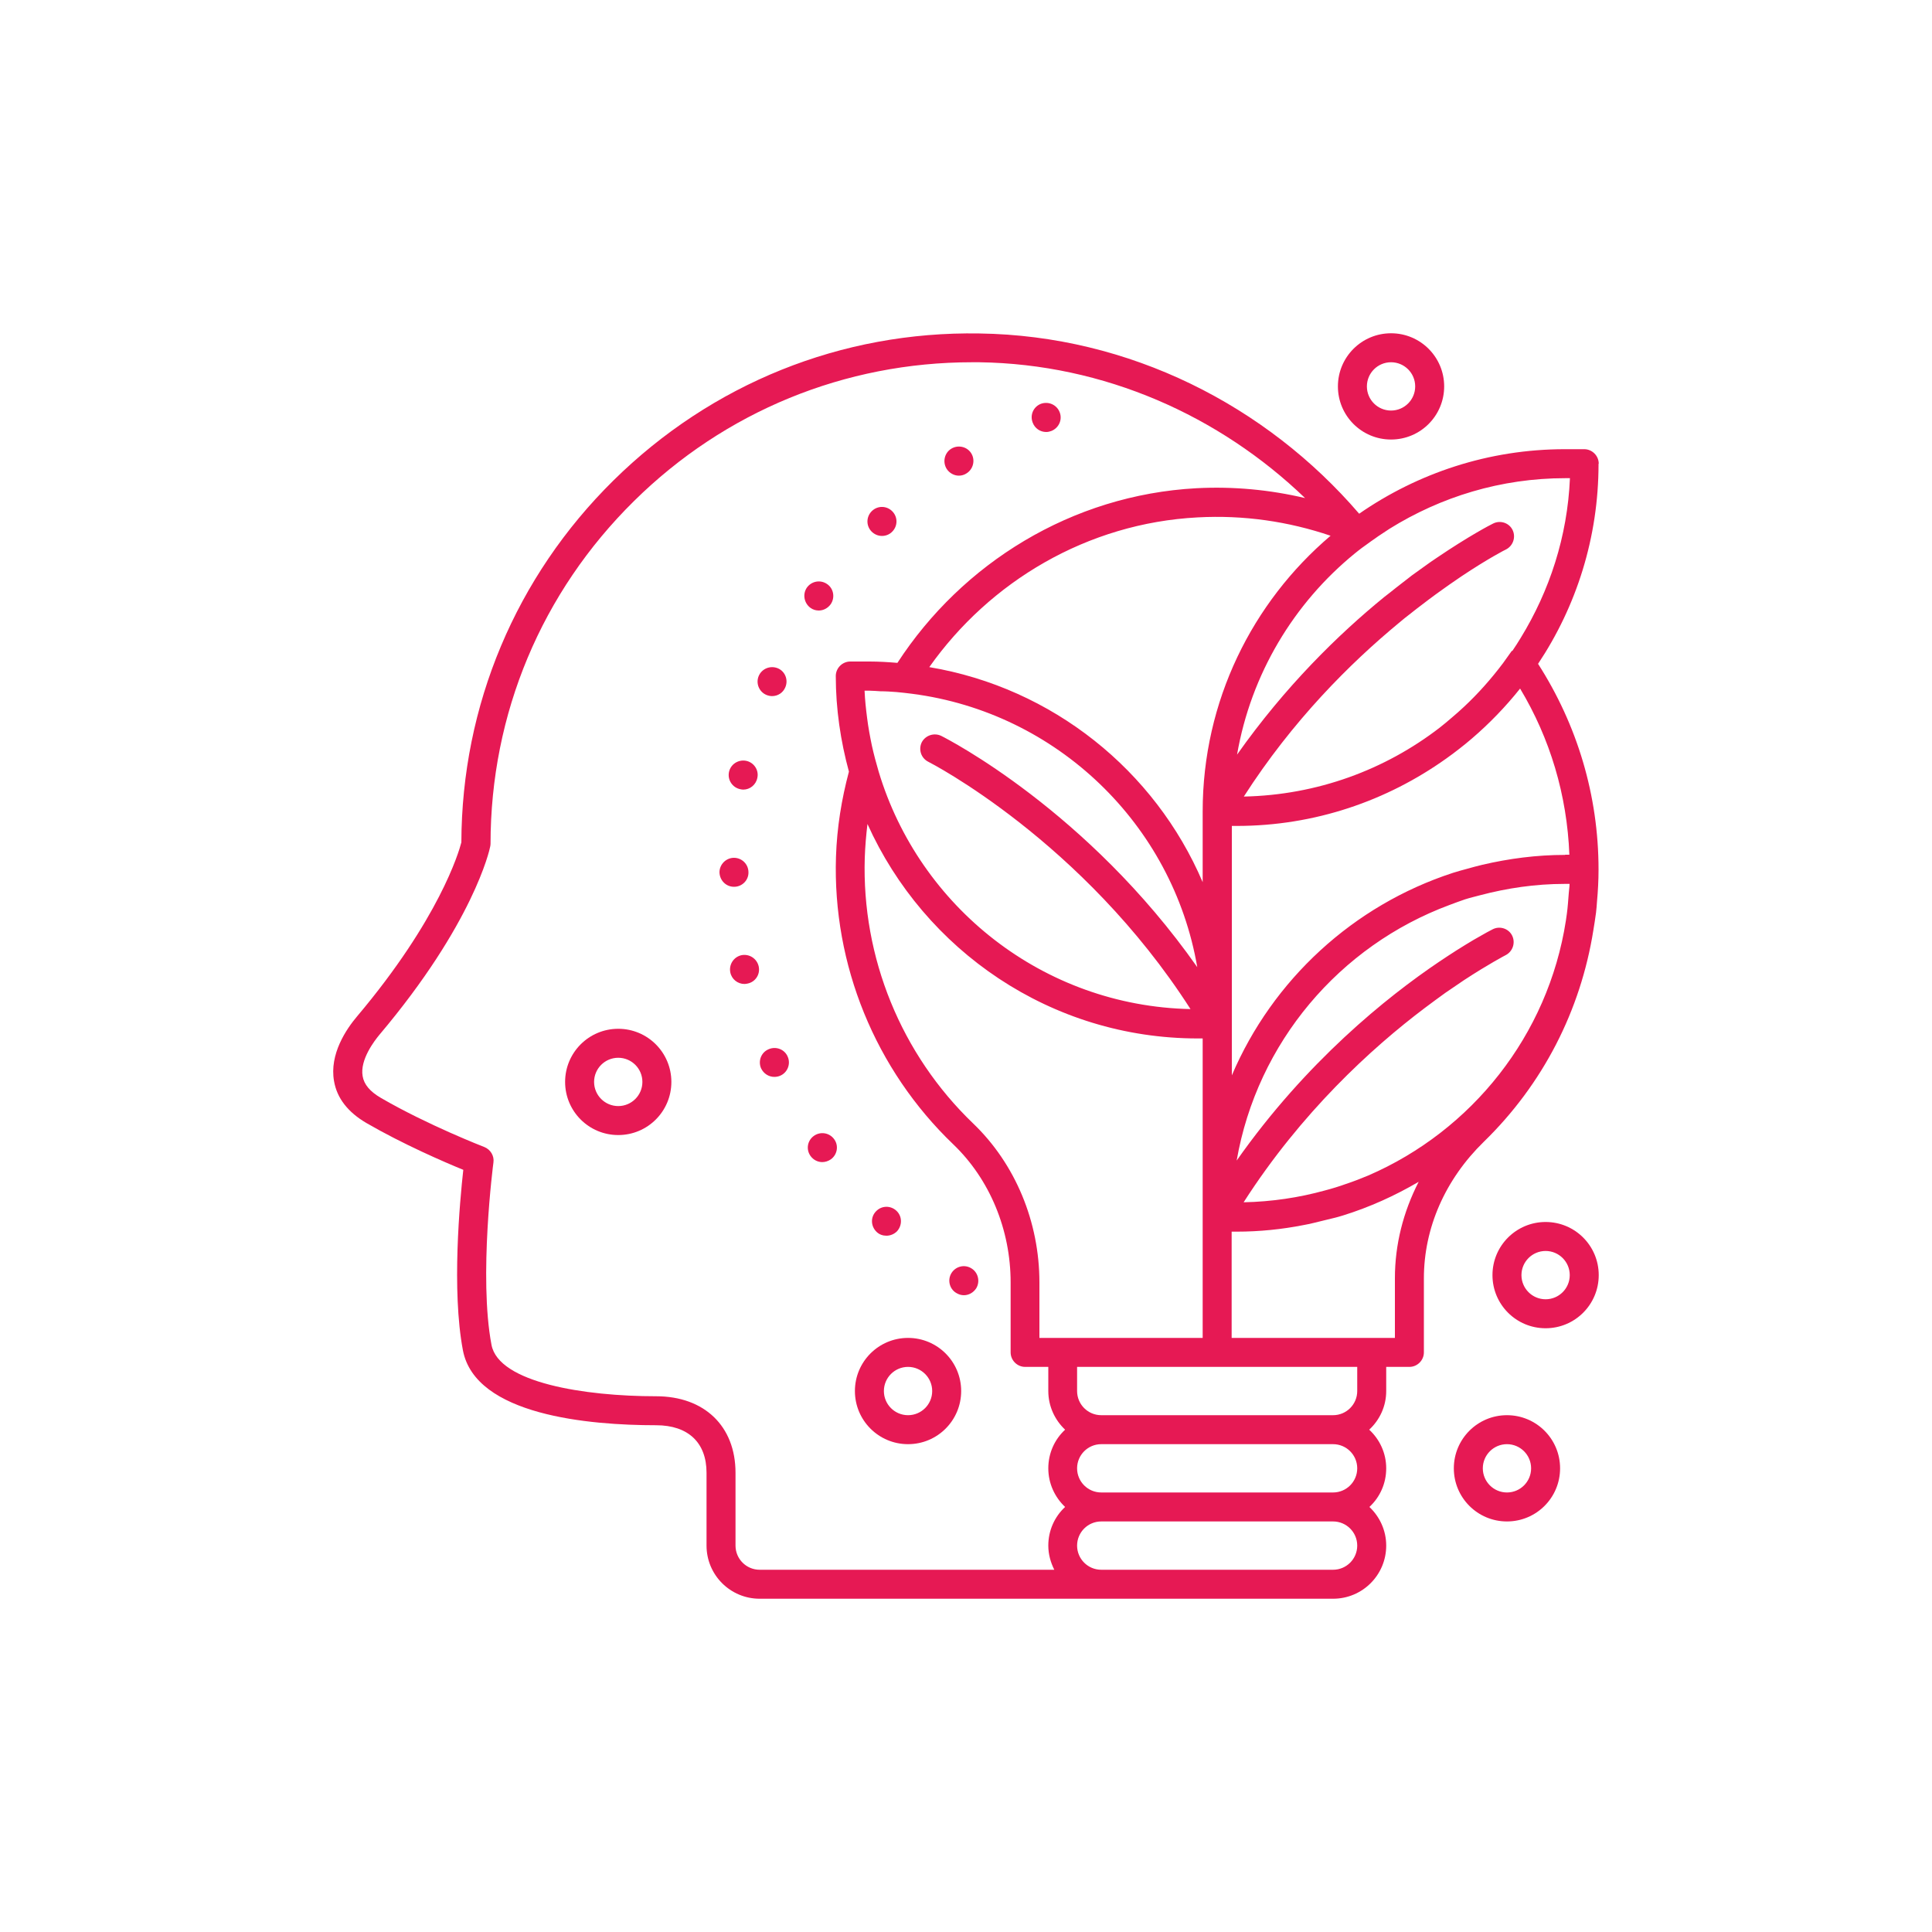 <?xml version="1.0" encoding="UTF-8"?><svg id="Warstwa_2" xmlns="http://www.w3.org/2000/svg" width="100" height="100" viewBox="0 0 100 100"><defs><style>.cls-1{fill:#e61954;}.cls-2{fill:none;}</style></defs><g id="Warstwa_1-2"><g><g><path class="cls-1" d="M82.75,24c0-.41-.34-.75-.75-.75h-1c-3.95,0-7.62,1.24-10.65,3.34-4.81-5.6-11.88-9.22-19.66-9.33-7.14-.12-13.86,2.6-18.94,7.61-5.05,4.98-7.85,11.64-7.87,18.73-.13,.51-1.15,3.97-5.4,9.01-.55,.65-1.44,1.95-1.19,3.35,.15,.88,.72,1.61,1.68,2.17,1.9,1.1,4.03,2.02,5.01,2.42-.18,1.62-.61,6.23-.02,9.34,.64,3.37,6.54,3.88,10,3.88,1.66,0,2.61,.9,2.61,2.46v3.77c0,1.52,1.23,2.75,2.75,2.75h29.68c1.52,0,2.75-1.23,2.75-2.75,0-.79-.34-1.5-.87-2,.54-.5,.87-1.21,.87-2s-.34-1.5-.88-2c.54-.5,.88-1.21,.88-2v-1.25h1.2c.41,0,.75-.34,.75-.75v-3.83c0-2.61,1.1-5.12,3.1-7.07,3.07-2.99,5.01-6.8,5.67-10.94,.05-.31,.1-.61,.14-.92,.02-.19,.04-.38,.05-.57,.05-.55,.08-1.1,.08-1.66,0-3.85-1.11-7.5-3.13-10.65,1.98-2.97,3.13-6.53,3.13-10.35Zm-12.5,48c0,.69-.56,1.25-1.25,1.25h-12c-.69,0-1.25-.56-1.25-1.25v-1.25h14.5v1.25Zm-1.25,5.25h-12c-.69,0-1.25-.56-1.25-1.25s.56-1.25,1.25-1.25h12c.69,0,1.25,.56,1.25,1.25s-.56,1.25-1.25,1.25Zm1.25,2.75c0,.69-.56,1.25-1.25,1.25h-12c-.69,0-1.25-.56-1.25-1.25s.56-1.25,1.25-1.25h12c.69,0,1.25,.56,1.25,1.25Zm-30.93,1.25c-.69,0-1.25-.56-1.25-1.25v-3.77c0-2.41-1.61-3.96-4.11-3.96-3.7,0-8.15-.7-8.52-2.66-.67-3.51,.09-9.38,.1-9.44,.05-.34-.15-.67-.47-.8-.03-.01-2.94-1.14-5.35-2.54-.57-.33-.88-.7-.95-1.13-.15-.85,.62-1.84,.86-2.13,4.88-5.78,5.71-9.58,5.74-9.74,.01-.05,.02-.1,.02-.15,0-6.73,2.64-13.03,7.43-17.75,4.7-4.64,10.91-7.18,17.5-7.18,.12,0,.24,0,.36,0,6.48,.09,12.44,2.77,16.87,7.03-1.82-.43-3.7-.61-5.62-.51-6.47,.35-12.13,3.89-15.48,9.04-.48-.04-.95-.07-1.44-.07h-1c-.41,0-.75,.34-.75,.75,0,1.71,.25,3.37,.68,4.95-.38,1.42-.62,2.89-.67,4.41-.18,5.58,2.03,11.01,6.07,14.88,1.89,1.81,2.97,4.42,2.97,7.15v3.62c0,.41,.34,.75,.75,.75h1.2v1.25c0,.79,.34,1.5,.87,2-.54,.5-.87,1.21-.87,2s.34,1.5,.87,2c-.54,.5-.87,1.21-.87,2,0,.45,.12,.87,.31,1.25h-15.25Zm41.92-35.5c0,.16-.03,.31-.04,.47-.03,.36-.05,.72-.1,1.08-.02,.12-.03,.23-.05,.35-.92,5.94-4.87,10.87-10.22,13.19-.38,.16-.77,.31-1.16,.44-.36,.13-.72,.24-1.1,.34-1.34,.37-2.75,.58-4.2,.61,2.98-4.65,6.62-7.98,9.38-10.06,.37-.28,.73-.54,1.06-.78,.35-.24,.67-.46,.97-.66,1.3-.85,2.13-1.28,2.15-1.29,.37-.19,.52-.64,.34-1.01-.18-.37-.64-.52-1.01-.33-.07,.03-.42,.22-.99,.55-.25,.15-.55,.33-.88,.54-.27,.17-.57,.37-.9,.59-2.7,1.82-6.88,5.17-10.48,10.29,1.06-6.11,5.33-11.12,11.02-13.23,.27-.1,.53-.2,.8-.29,.25-.08,.51-.14,.77-.21,1.4-.37,2.87-.59,4.39-.59h.23Zm-36.47-10h.23c.19,0,.38,.02,.57,.03,.28,0,.56,.02,.83,.04,.27,.02,.54,.06,.81,.09,7.49,.97,13.49,6.75,14.76,14.15-5.69-8.1-12.91-11.8-13.25-11.97-.37-.18-.82-.03-1.01,.33-.18,.37-.04,.82,.34,1.01,.08,.04,7.98,4.08,13.57,12.8-7.63-.16-14.04-5.3-16.14-12.29-.13-.44-.25-.89-.35-1.34-.1-.48-.19-.96-.25-1.45-.06-.46-.11-.93-.13-1.4Zm17.48,33.5h-8.45v-2.87c0-3.14-1.25-6.14-3.43-8.23-3.73-3.58-5.77-8.59-5.61-13.75,.02-.59,.07-1.17,.14-1.75,2.94,6.53,9.49,11.1,17.1,11.1h.25v15.5Zm-14.15-34.72c3.13-4.43,8.17-7.45,13.89-7.75,2.38-.13,4.7,.21,6.88,.95-4.05,3.44-6.62,8.56-6.62,14.27h0v3.66c-2.47-5.78-7.77-10.06-14.15-11.13Zm24.1,34.72h-8.45v-5.5h.25c1.19,0,2.35-.12,3.47-.34,.34-.06,.68-.15,1.01-.23,.35-.09,.7-.16,1.04-.27,1.38-.43,2.68-1.02,3.91-1.74-.8,1.56-1.23,3.25-1.23,4.99v3.08Zm8.8-25c-1.47,0-2.9,.19-4.27,.51-.26,.06-.51,.13-.76,.2-.26,.07-.52,.14-.77,.22-5.15,1.68-9.33,5.53-11.44,10.48v-12.91h.25c4.04,0,7.78-1.3,10.85-3.49,.23-.16,.45-.33,.67-.5,.22-.17,.44-.35,.65-.53,.91-.78,1.75-1.65,2.5-2.59,1.55,2.58,2.43,5.51,2.55,8.6h-.21Zm-2.75-10.56c-.15,.21-.3,.42-.45,.63-.61,.81-1.29,1.58-2.03,2.27-.2,.19-.41,.37-.62,.55-.21,.18-.42,.36-.64,.53-2.82,2.17-6.32,3.48-10.13,3.56,2.52-3.93,5.5-6.9,8.03-8.99,.2-.17,.41-.34,.61-.49,.2-.16,.39-.31,.58-.45,.26-.2,.51-.39,.76-.57,.22-.16,.43-.31,.63-.45,.22-.15,.44-.3,.64-.44,1.39-.93,2.29-1.39,2.32-1.4,.37-.19,.52-.64,.34-1.01s-.64-.52-1.01-.33c-.13,.06-1.26,.65-2.91,1.77-.21,.14-.43,.29-.66,.46-.21,.15-.42,.3-.64,.46-.08,.06-.15,.12-.23,.18-.19,.14-.38,.3-.58,.45-.2,.16-.4,.32-.61,.48-2.37,1.93-5.13,4.63-7.62,8.16,.72-4.17,2.94-7.84,6.09-10.41,.12-.1,.24-.19,.37-.29,.08-.06,.17-.12,.25-.18,.15-.11,.3-.22,.45-.32,.05-.03,.09-.07,.14-.1,.19-.13,.39-.26,.59-.39,2.65-1.65,5.76-2.62,9.11-2.62h.23c-.13,3.03-1.06,5.84-2.55,8.27-.14,.23-.28,.45-.43,.67Z"/><path class="cls-1" d="M45.65,27.74c.19,0,.38-.07,.52-.21,.3-.29,.31-.76,.02-1.06-.29-.3-.76-.31-1.06-.02-.3,.29-.31,.76-.02,1.06,.15,.15,.34,.23,.54,.23Z"/><path class="cls-1" d="M49.63,24.62c.14,0,.28-.04,.4-.12,.35-.22,.46-.69,.24-1.04-.22-.35-.69-.45-1.04-.23-.35,.22-.45,.69-.23,1.04,.14,.22,.39,.35,.63,.35Z"/><path class="cls-1" d="M45.88,63.96c.2,0,.4-.08,.55-.23,.28-.31,.27-.78-.03-1.06-.31-.29-.78-.27-1.06,.03-.29,.3-.27,.77,.03,1.06,.14,.14,.33,.2,.51,.2Z"/><path class="cls-1" d="M50.28,65.65c-.35-.22-.81-.11-1.03,.24-.22,.35-.11,.82,.24,1.03h0c.13,.08,.26,.12,.4,.12,.25,0,.49-.13,.64-.36,.21-.35,.1-.82-.25-1.03Z"/><path class="cls-1" d="M54.15,22.36c.09,0,.18-.02,.26-.05,.39-.15,.59-.58,.44-.97-.15-.39-.58-.58-.97-.44h0c-.39,.15-.58,.58-.43,.97,.11,.3,.39,.49,.7,.49Z"/><path class="cls-1" d="M38,45.9c.41,0,.75-.34,.74-.75,0-.42-.34-.75-.75-.75s-.75,.34-.75,.75h0c.01,.42,.34,.75,.75,.75h.01Z"/><path class="cls-1" d="M38.32,40.85c.05,.01,.1,.02,.15,.02,.35,0,.66-.25,.73-.61,.09-.4-.18-.8-.58-.88-.41-.08-.81,.18-.89,.59-.08,.41,.19,.8,.59,.88Z"/><path class="cls-1" d="M39.67,35.97c.1,.04,.2,.06,.29,.06,.3,0,.57-.17,.69-.46,.16-.38-.01-.82-.39-.98-.39-.16-.83,.02-.99,.4-.16,.38,.02,.82,.4,.98Z"/><path class="cls-1" d="M42.38,31.6c.24,0,.47-.12,.62-.33,.23-.34,.15-.81-.19-1.04-.35-.24-.81-.15-1.05,.19-.23,.34-.14,.81,.2,1.05,.13,.09,.27,.13,.42,.13Z"/><path class="cls-1" d="M42.13,58.79c-.34,.24-.42,.7-.18,1.04,.15,.21,.38,.32,.61,.32,.15,0,.31-.05,.44-.14,.34-.24,.42-.71,.18-1.04-.24-.34-.71-.42-1.05-.18Z"/><path class="cls-1" d="M38.38,49.44c-.41,.09-.66,.49-.58,.89,.07,.36,.39,.6,.73,.6,.05,0,.11-.01,.16-.02,.41-.08,.67-.48,.58-.89-.09-.4-.48-.66-.89-.58Z"/><path class="cls-1" d="M39.78,54.31c-.38,.16-.55,.6-.39,.98,.13,.28,.4,.45,.69,.45,.1,0,.21-.02,.3-.06,.38-.16,.56-.61,.39-.99-.16-.38-.61-.55-.99-.38Z"/><path class="cls-1" d="M78,73.25c-1.52,0-2.75,1.23-2.75,2.75s1.23,2.75,2.75,2.75,2.75-1.23,2.75-2.75-1.23-2.75-2.75-2.75Zm0,4c-.69,0-1.25-.56-1.25-1.25s.56-1.25,1.25-1.25,1.25,.56,1.25,1.25-.56,1.25-1.25,1.25Z"/><path class="cls-1" d="M47,69.25c-1.52,0-2.75,1.23-2.75,2.75s1.23,2.75,2.75,2.75,2.75-1.23,2.75-2.75-1.23-2.75-2.75-2.75Zm0,4c-.69,0-1.25-.56-1.25-1.25s.56-1.25,1.25-1.25,1.25,.56,1.25,1.25-.56,1.25-1.25,1.25Z"/><path class="cls-1" d="M32,53.25c-1.52,0-2.75,1.23-2.75,2.75s1.23,2.75,2.75,2.75,2.75-1.23,2.75-2.75-1.23-2.75-2.75-2.75Zm0,4c-.69,0-1.25-.56-1.25-1.25s.56-1.25,1.25-1.25,1.25,.56,1.25,1.25-.56,1.25-1.25,1.25Z"/><path class="cls-1" d="M80,63.25c-1.52,0-2.75,1.23-2.75,2.75s1.23,2.75,2.75,2.75,2.75-1.23,2.75-2.75-1.23-2.75-2.75-2.75Zm0,4c-.69,0-1.25-.56-1.25-1.25s.56-1.25,1.25-1.25,1.25,.56,1.25,1.25-.56,1.25-1.25,1.25Z"/><path class="cls-1" d="M72,22.75c1.52,0,2.75-1.23,2.75-2.75s-1.23-2.75-2.75-2.75-2.75,1.23-2.75,2.75,1.23,2.75,2.75,2.75Zm0-4c.69,0,1.25,.56,1.25,1.25s-.56,1.25-1.25,1.25-1.25-.56-1.25-1.25,.56-1.25,1.25-1.25Z"/></g><rect class="cls-2" width="100" height="100"/></g></g></svg>